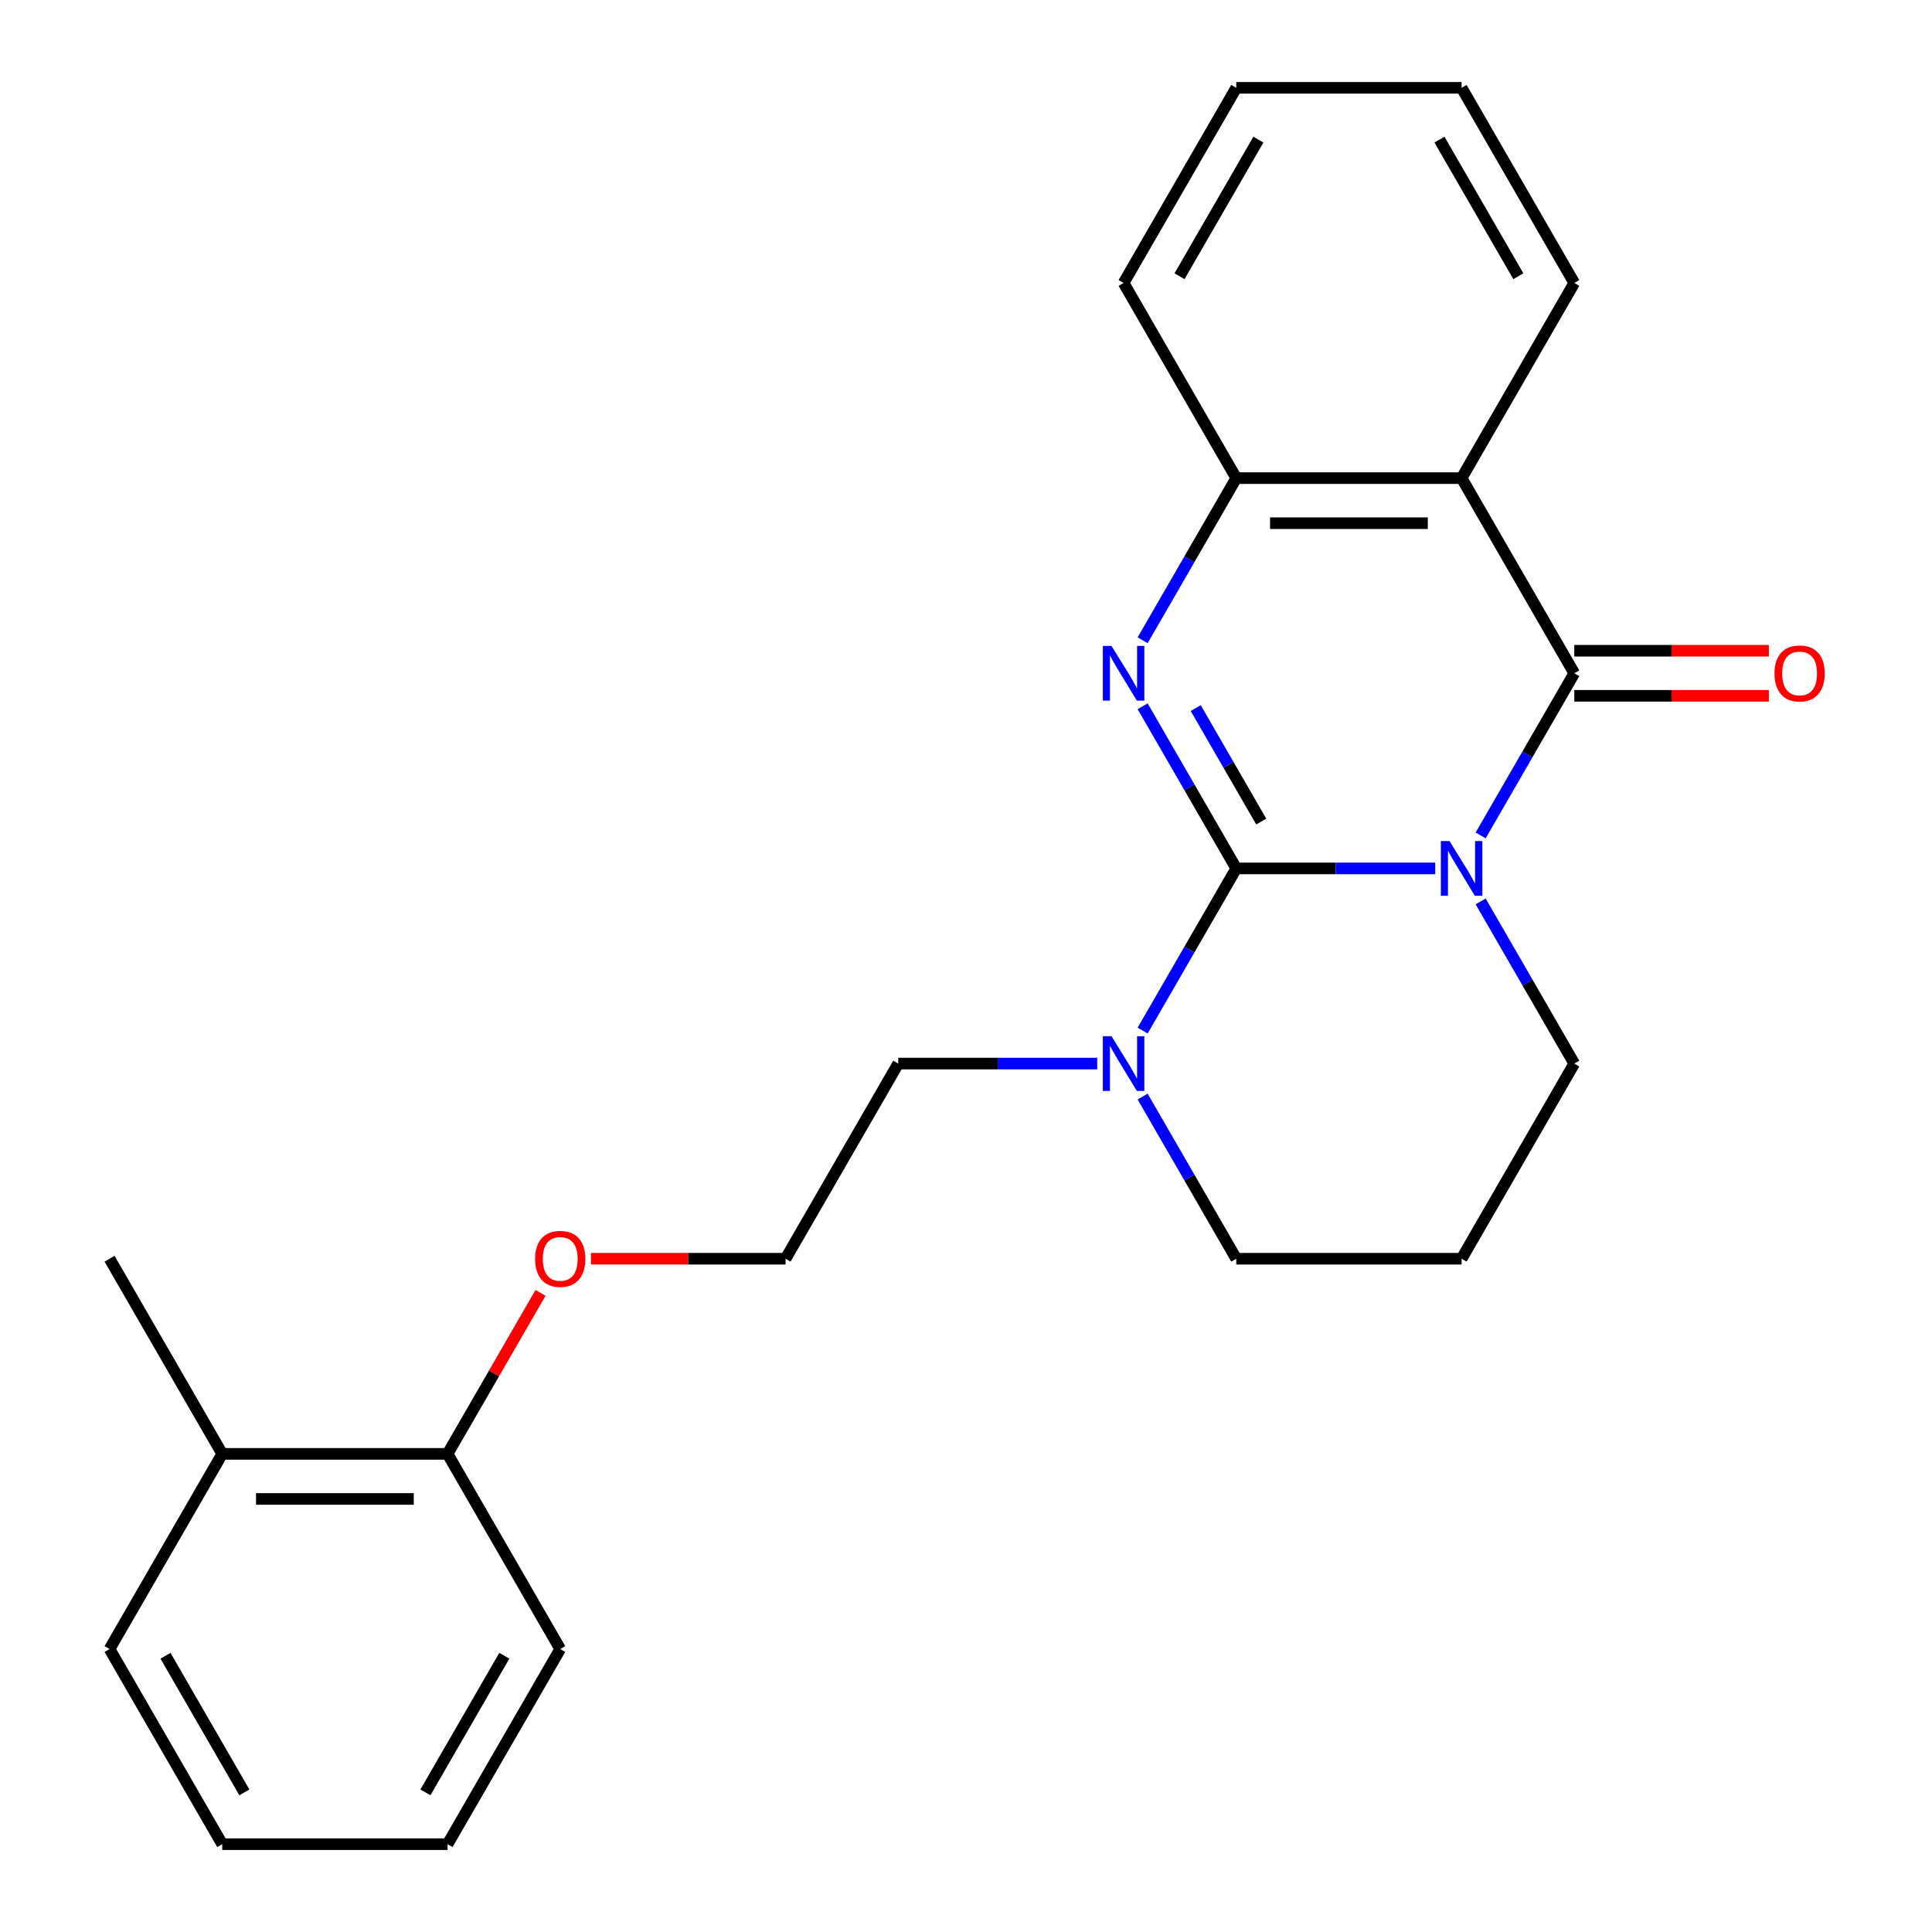 <?xml version='1.0' encoding='iso-8859-1'?>
<svg version='1.1' baseProfile='full'
              xmlns='http://www.w3.org/2000/svg'
                      xmlns:rdkit='http://www.rdkit.org/xml'
                      xmlns:xlink='http://www.w3.org/1999/xlink'
                  xml:space='preserve'
width='1000px' height='1000px' viewBox='0 0 1000 1000'>
<!-- END OF HEADER -->
<rect style='opacity:1.0;fill:#FFFFFF;stroke:none' width='1000' height='1000' x='0' y='0'> </rect>
<path class='bond-0' d='M 639.886,449.495 L 691.377,449.495' style='fill:none;fill-rule:evenodd;stroke:#000000;stroke-width:6px;stroke-linecap:butt;stroke-linejoin:miter;stroke-opacity:1' />
<path class='bond-0' d='M 691.377,449.495 L 742.867,449.495' style='fill:none;fill-rule:evenodd;stroke:#0000FF;stroke-width:6px;stroke-linecap:butt;stroke-linejoin:miter;stroke-opacity:1' />
<path class='bond-2' d='M 639.886,449.495 L 615.657,407.528' style='fill:none;fill-rule:evenodd;stroke:#000000;stroke-width:6px;stroke-linecap:butt;stroke-linejoin:miter;stroke-opacity:1' />
<path class='bond-2' d='M 615.657,407.528 L 591.427,365.561' style='fill:none;fill-rule:evenodd;stroke:#0000FF;stroke-width:6px;stroke-linecap:butt;stroke-linejoin:miter;stroke-opacity:1' />
<path class='bond-2' d='M 652.82,425.241 L 635.859,395.864' style='fill:none;fill-rule:evenodd;stroke:#000000;stroke-width:6px;stroke-linecap:butt;stroke-linejoin:miter;stroke-opacity:1' />
<path class='bond-2' d='M 635.859,395.864 L 618.898,366.487' style='fill:none;fill-rule:evenodd;stroke:#0000FF;stroke-width:6px;stroke-linecap:butt;stroke-linejoin:miter;stroke-opacity:1' />
<path class='bond-5' d='M 639.886,449.495 L 615.657,491.462' style='fill:none;fill-rule:evenodd;stroke:#000000;stroke-width:6px;stroke-linecap:butt;stroke-linejoin:miter;stroke-opacity:1' />
<path class='bond-5' d='M 615.657,491.462 L 591.427,533.429' style='fill:none;fill-rule:evenodd;stroke:#0000FF;stroke-width:6px;stroke-linecap:butt;stroke-linejoin:miter;stroke-opacity:1' />
<path class='bond-1' d='M 766.382,432.419 L 790.611,390.452' style='fill:none;fill-rule:evenodd;stroke:#0000FF;stroke-width:6px;stroke-linecap:butt;stroke-linejoin:miter;stroke-opacity:1' />
<path class='bond-1' d='M 790.611,390.452 L 814.841,348.485' style='fill:none;fill-rule:evenodd;stroke:#000000;stroke-width:6px;stroke-linecap:butt;stroke-linejoin:miter;stroke-opacity:1' />
<path class='bond-7' d='M 766.382,466.571 L 790.611,508.538' style='fill:none;fill-rule:evenodd;stroke:#0000FF;stroke-width:6px;stroke-linecap:butt;stroke-linejoin:miter;stroke-opacity:1' />
<path class='bond-7' d='M 790.611,508.538 L 814.841,550.505' style='fill:none;fill-rule:evenodd;stroke:#000000;stroke-width:6px;stroke-linecap:butt;stroke-linejoin:miter;stroke-opacity:1' />
<path class='bond-6' d='M 814.841,360.148 L 865.201,360.148' style='fill:none;fill-rule:evenodd;stroke:#000000;stroke-width:6px;stroke-linecap:butt;stroke-linejoin:miter;stroke-opacity:1' />
<path class='bond-6' d='M 865.201,360.148 L 915.562,360.148' style='fill:none;fill-rule:evenodd;stroke:#FF0000;stroke-width:6px;stroke-linecap:butt;stroke-linejoin:miter;stroke-opacity:1' />
<path class='bond-6' d='M 814.841,336.821 L 865.201,336.821' style='fill:none;fill-rule:evenodd;stroke:#000000;stroke-width:6px;stroke-linecap:butt;stroke-linejoin:miter;stroke-opacity:1' />
<path class='bond-6' d='M 865.201,336.821 L 915.562,336.821' style='fill:none;fill-rule:evenodd;stroke:#FF0000;stroke-width:6px;stroke-linecap:butt;stroke-linejoin:miter;stroke-opacity:1' />
<path class='bond-25' d='M 814.841,348.485 L 756.523,247.475' style='fill:none;fill-rule:evenodd;stroke:#000000;stroke-width:6px;stroke-linecap:butt;stroke-linejoin:miter;stroke-opacity:1' />
<path class='bond-4' d='M 591.427,331.409 L 615.657,289.442' style='fill:none;fill-rule:evenodd;stroke:#0000FF;stroke-width:6px;stroke-linecap:butt;stroke-linejoin:miter;stroke-opacity:1' />
<path class='bond-4' d='M 615.657,289.442 L 639.886,247.475' style='fill:none;fill-rule:evenodd;stroke:#000000;stroke-width:6px;stroke-linecap:butt;stroke-linejoin:miter;stroke-opacity:1' />
<path class='bond-3' d='M 756.523,247.475 L 639.886,247.475' style='fill:none;fill-rule:evenodd;stroke:#000000;stroke-width:6px;stroke-linecap:butt;stroke-linejoin:miter;stroke-opacity:1' />
<path class='bond-3' d='M 739.027,270.802 L 657.382,270.802' style='fill:none;fill-rule:evenodd;stroke:#000000;stroke-width:6px;stroke-linecap:butt;stroke-linejoin:miter;stroke-opacity:1' />
<path class='bond-12' d='M 756.523,247.475 L 814.841,146.465' style='fill:none;fill-rule:evenodd;stroke:#000000;stroke-width:6px;stroke-linecap:butt;stroke-linejoin:miter;stroke-opacity:1' />
<path class='bond-16' d='M 639.886,247.475 L 581.568,146.465' style='fill:none;fill-rule:evenodd;stroke:#000000;stroke-width:6px;stroke-linecap:butt;stroke-linejoin:miter;stroke-opacity:1' />
<path class='bond-11' d='M 591.427,567.581 L 615.657,609.548' style='fill:none;fill-rule:evenodd;stroke:#0000FF;stroke-width:6px;stroke-linecap:butt;stroke-linejoin:miter;stroke-opacity:1' />
<path class='bond-11' d='M 615.657,609.548 L 639.886,651.515' style='fill:none;fill-rule:evenodd;stroke:#000000;stroke-width:6px;stroke-linecap:butt;stroke-linejoin:miter;stroke-opacity:1' />
<path class='bond-13' d='M 567.912,550.505 L 516.422,550.505' style='fill:none;fill-rule:evenodd;stroke:#0000FF;stroke-width:6px;stroke-linecap:butt;stroke-linejoin:miter;stroke-opacity:1' />
<path class='bond-13' d='M 516.422,550.505 L 464.932,550.505' style='fill:none;fill-rule:evenodd;stroke:#000000;stroke-width:6px;stroke-linecap:butt;stroke-linejoin:miter;stroke-opacity:1' />
<path class='bond-24' d='M 814.841,550.505 L 756.523,651.515' style='fill:none;fill-rule:evenodd;stroke:#000000;stroke-width:6px;stroke-linecap:butt;stroke-linejoin:miter;stroke-opacity:1' />
<path class='bond-8' d='M 231.659,752.525 L 255.715,710.858' style='fill:none;fill-rule:evenodd;stroke:#000000;stroke-width:6px;stroke-linecap:butt;stroke-linejoin:miter;stroke-opacity:1' />
<path class='bond-8' d='M 255.715,710.858 L 279.772,669.191' style='fill:none;fill-rule:evenodd;stroke:#FF0000;stroke-width:6px;stroke-linecap:butt;stroke-linejoin:miter;stroke-opacity:1' />
<path class='bond-9' d='M 231.659,752.525 L 115.023,752.525' style='fill:none;fill-rule:evenodd;stroke:#000000;stroke-width:6px;stroke-linecap:butt;stroke-linejoin:miter;stroke-opacity:1' />
<path class='bond-9' d='M 214.164,775.853 L 132.518,775.853' style='fill:none;fill-rule:evenodd;stroke:#000000;stroke-width:6px;stroke-linecap:butt;stroke-linejoin:miter;stroke-opacity:1' />
<path class='bond-18' d='M 231.659,752.525 L 289.977,853.535' style='fill:none;fill-rule:evenodd;stroke:#000000;stroke-width:6px;stroke-linecap:butt;stroke-linejoin:miter;stroke-opacity:1' />
<path class='bond-17' d='M 115.023,752.525 L 56.704,651.515' style='fill:none;fill-rule:evenodd;stroke:#000000;stroke-width:6px;stroke-linecap:butt;stroke-linejoin:miter;stroke-opacity:1' />
<path class='bond-19' d='M 115.023,752.525 L 56.704,853.535' style='fill:none;fill-rule:evenodd;stroke:#000000;stroke-width:6px;stroke-linecap:butt;stroke-linejoin:miter;stroke-opacity:1' />
<path class='bond-10' d='M 756.523,651.515 L 639.886,651.515' style='fill:none;fill-rule:evenodd;stroke:#000000;stroke-width:6px;stroke-linecap:butt;stroke-linejoin:miter;stroke-opacity:1' />
<path class='bond-26' d='M 814.841,146.465 L 756.523,45.455' style='fill:none;fill-rule:evenodd;stroke:#000000;stroke-width:6px;stroke-linecap:butt;stroke-linejoin:miter;stroke-opacity:1' />
<path class='bond-26' d='M 785.891,142.977 L 745.069,72.27' style='fill:none;fill-rule:evenodd;stroke:#000000;stroke-width:6px;stroke-linecap:butt;stroke-linejoin:miter;stroke-opacity:1' />
<path class='bond-15' d='M 464.932,550.505 L 406.614,651.515' style='fill:none;fill-rule:evenodd;stroke:#000000;stroke-width:6px;stroke-linecap:butt;stroke-linejoin:miter;stroke-opacity:1' />
<path class='bond-14' d='M 305.893,651.515 L 356.253,651.515' style='fill:none;fill-rule:evenodd;stroke:#FF0000;stroke-width:6px;stroke-linecap:butt;stroke-linejoin:miter;stroke-opacity:1' />
<path class='bond-14' d='M 356.253,651.515 L 406.614,651.515' style='fill:none;fill-rule:evenodd;stroke:#000000;stroke-width:6px;stroke-linecap:butt;stroke-linejoin:miter;stroke-opacity:1' />
<path class='bond-21' d='M 581.568,146.465 L 639.886,45.455' style='fill:none;fill-rule:evenodd;stroke:#000000;stroke-width:6px;stroke-linecap:butt;stroke-linejoin:miter;stroke-opacity:1' />
<path class='bond-21' d='M 610.518,142.977 L 651.341,72.27' style='fill:none;fill-rule:evenodd;stroke:#000000;stroke-width:6px;stroke-linecap:butt;stroke-linejoin:miter;stroke-opacity:1' />
<path class='bond-22' d='M 289.977,853.535 L 231.659,954.545' style='fill:none;fill-rule:evenodd;stroke:#000000;stroke-width:6px;stroke-linecap:butt;stroke-linejoin:miter;stroke-opacity:1' />
<path class='bond-22' d='M 261.027,857.023 L 220.205,927.73' style='fill:none;fill-rule:evenodd;stroke:#000000;stroke-width:6px;stroke-linecap:butt;stroke-linejoin:miter;stroke-opacity:1' />
<path class='bond-27' d='M 56.704,853.535 L 115.023,954.545' style='fill:none;fill-rule:evenodd;stroke:#000000;stroke-width:6px;stroke-linecap:butt;stroke-linejoin:miter;stroke-opacity:1' />
<path class='bond-27' d='M 85.654,857.023 L 126.477,927.73' style='fill:none;fill-rule:evenodd;stroke:#000000;stroke-width:6px;stroke-linecap:butt;stroke-linejoin:miter;stroke-opacity:1' />
<path class='bond-20' d='M 756.523,45.455 L 639.886,45.455' style='fill:none;fill-rule:evenodd;stroke:#000000;stroke-width:6px;stroke-linecap:butt;stroke-linejoin:miter;stroke-opacity:1' />
<path class='bond-23' d='M 231.659,954.545 L 115.023,954.545' style='fill:none;fill-rule:evenodd;stroke:#000000;stroke-width:6px;stroke-linecap:butt;stroke-linejoin:miter;stroke-opacity:1' />
<path  class='atom-1' d='M 750.263 435.335
L 759.543 450.335
Q 760.463 451.815, 761.943 454.495
Q 763.423 457.175, 763.503 457.335
L 763.503 435.335
L 767.263 435.335
L 767.263 463.655
L 763.383 463.655
L 753.423 447.255
Q 752.263 445.335, 751.023 443.135
Q 749.823 440.935, 749.463 440.255
L 749.463 463.655
L 745.783 463.655
L 745.783 435.335
L 750.263 435.335
' fill='#0000FF'/>
<path  class='atom-3' d='M 575.308 334.325
L 584.588 349.325
Q 585.508 350.805, 586.988 353.485
Q 588.468 356.165, 588.548 356.325
L 588.548 334.325
L 592.308 334.325
L 592.308 362.645
L 588.428 362.645
L 578.468 346.245
Q 577.308 344.325, 576.068 342.125
Q 574.868 339.925, 574.508 339.245
L 574.508 362.645
L 570.828 362.645
L 570.828 334.325
L 575.308 334.325
' fill='#0000FF'/>
<path  class='atom-6' d='M 575.308 536.345
L 584.588 551.345
Q 585.508 552.825, 586.988 555.505
Q 588.468 558.185, 588.548 558.345
L 588.548 536.345
L 592.308 536.345
L 592.308 564.665
L 588.428 564.665
L 578.468 548.265
Q 577.308 546.345, 576.068 544.145
Q 574.868 541.945, 574.508 541.265
L 574.508 564.665
L 570.828 564.665
L 570.828 536.345
L 575.308 536.345
' fill='#0000FF'/>
<path  class='atom-7' d='M 918.477 348.565
Q 918.477 341.765, 921.837 337.965
Q 925.197 334.165, 931.477 334.165
Q 937.757 334.165, 941.117 337.965
Q 944.477 341.765, 944.477 348.565
Q 944.477 355.445, 941.077 359.365
Q 937.677 363.245, 931.477 363.245
Q 925.237 363.245, 921.837 359.365
Q 918.477 355.485, 918.477 348.565
M 931.477 360.045
Q 935.797 360.045, 938.117 357.165
Q 940.477 354.245, 940.477 348.565
Q 940.477 343.005, 938.117 340.205
Q 935.797 337.365, 931.477 337.365
Q 927.157 337.365, 924.797 340.165
Q 922.477 342.965, 922.477 348.565
Q 922.477 354.285, 924.797 357.165
Q 927.157 360.045, 931.477 360.045
' fill='#FF0000'/>
<path  class='atom-15' d='M 276.977 651.595
Q 276.977 644.795, 280.337 640.995
Q 283.697 637.195, 289.977 637.195
Q 296.257 637.195, 299.617 640.995
Q 302.977 644.795, 302.977 651.595
Q 302.977 658.475, 299.577 662.395
Q 296.177 666.275, 289.977 666.275
Q 283.737 666.275, 280.337 662.395
Q 276.977 658.515, 276.977 651.595
M 289.977 663.075
Q 294.297 663.075, 296.617 660.195
Q 298.977 657.275, 298.977 651.595
Q 298.977 646.035, 296.617 643.235
Q 294.297 640.395, 289.977 640.395
Q 285.657 640.395, 283.297 643.195
Q 280.977 645.995, 280.977 651.595
Q 280.977 657.315, 283.297 660.195
Q 285.657 663.075, 289.977 663.075
' fill='#FF0000'/>
</svg>
